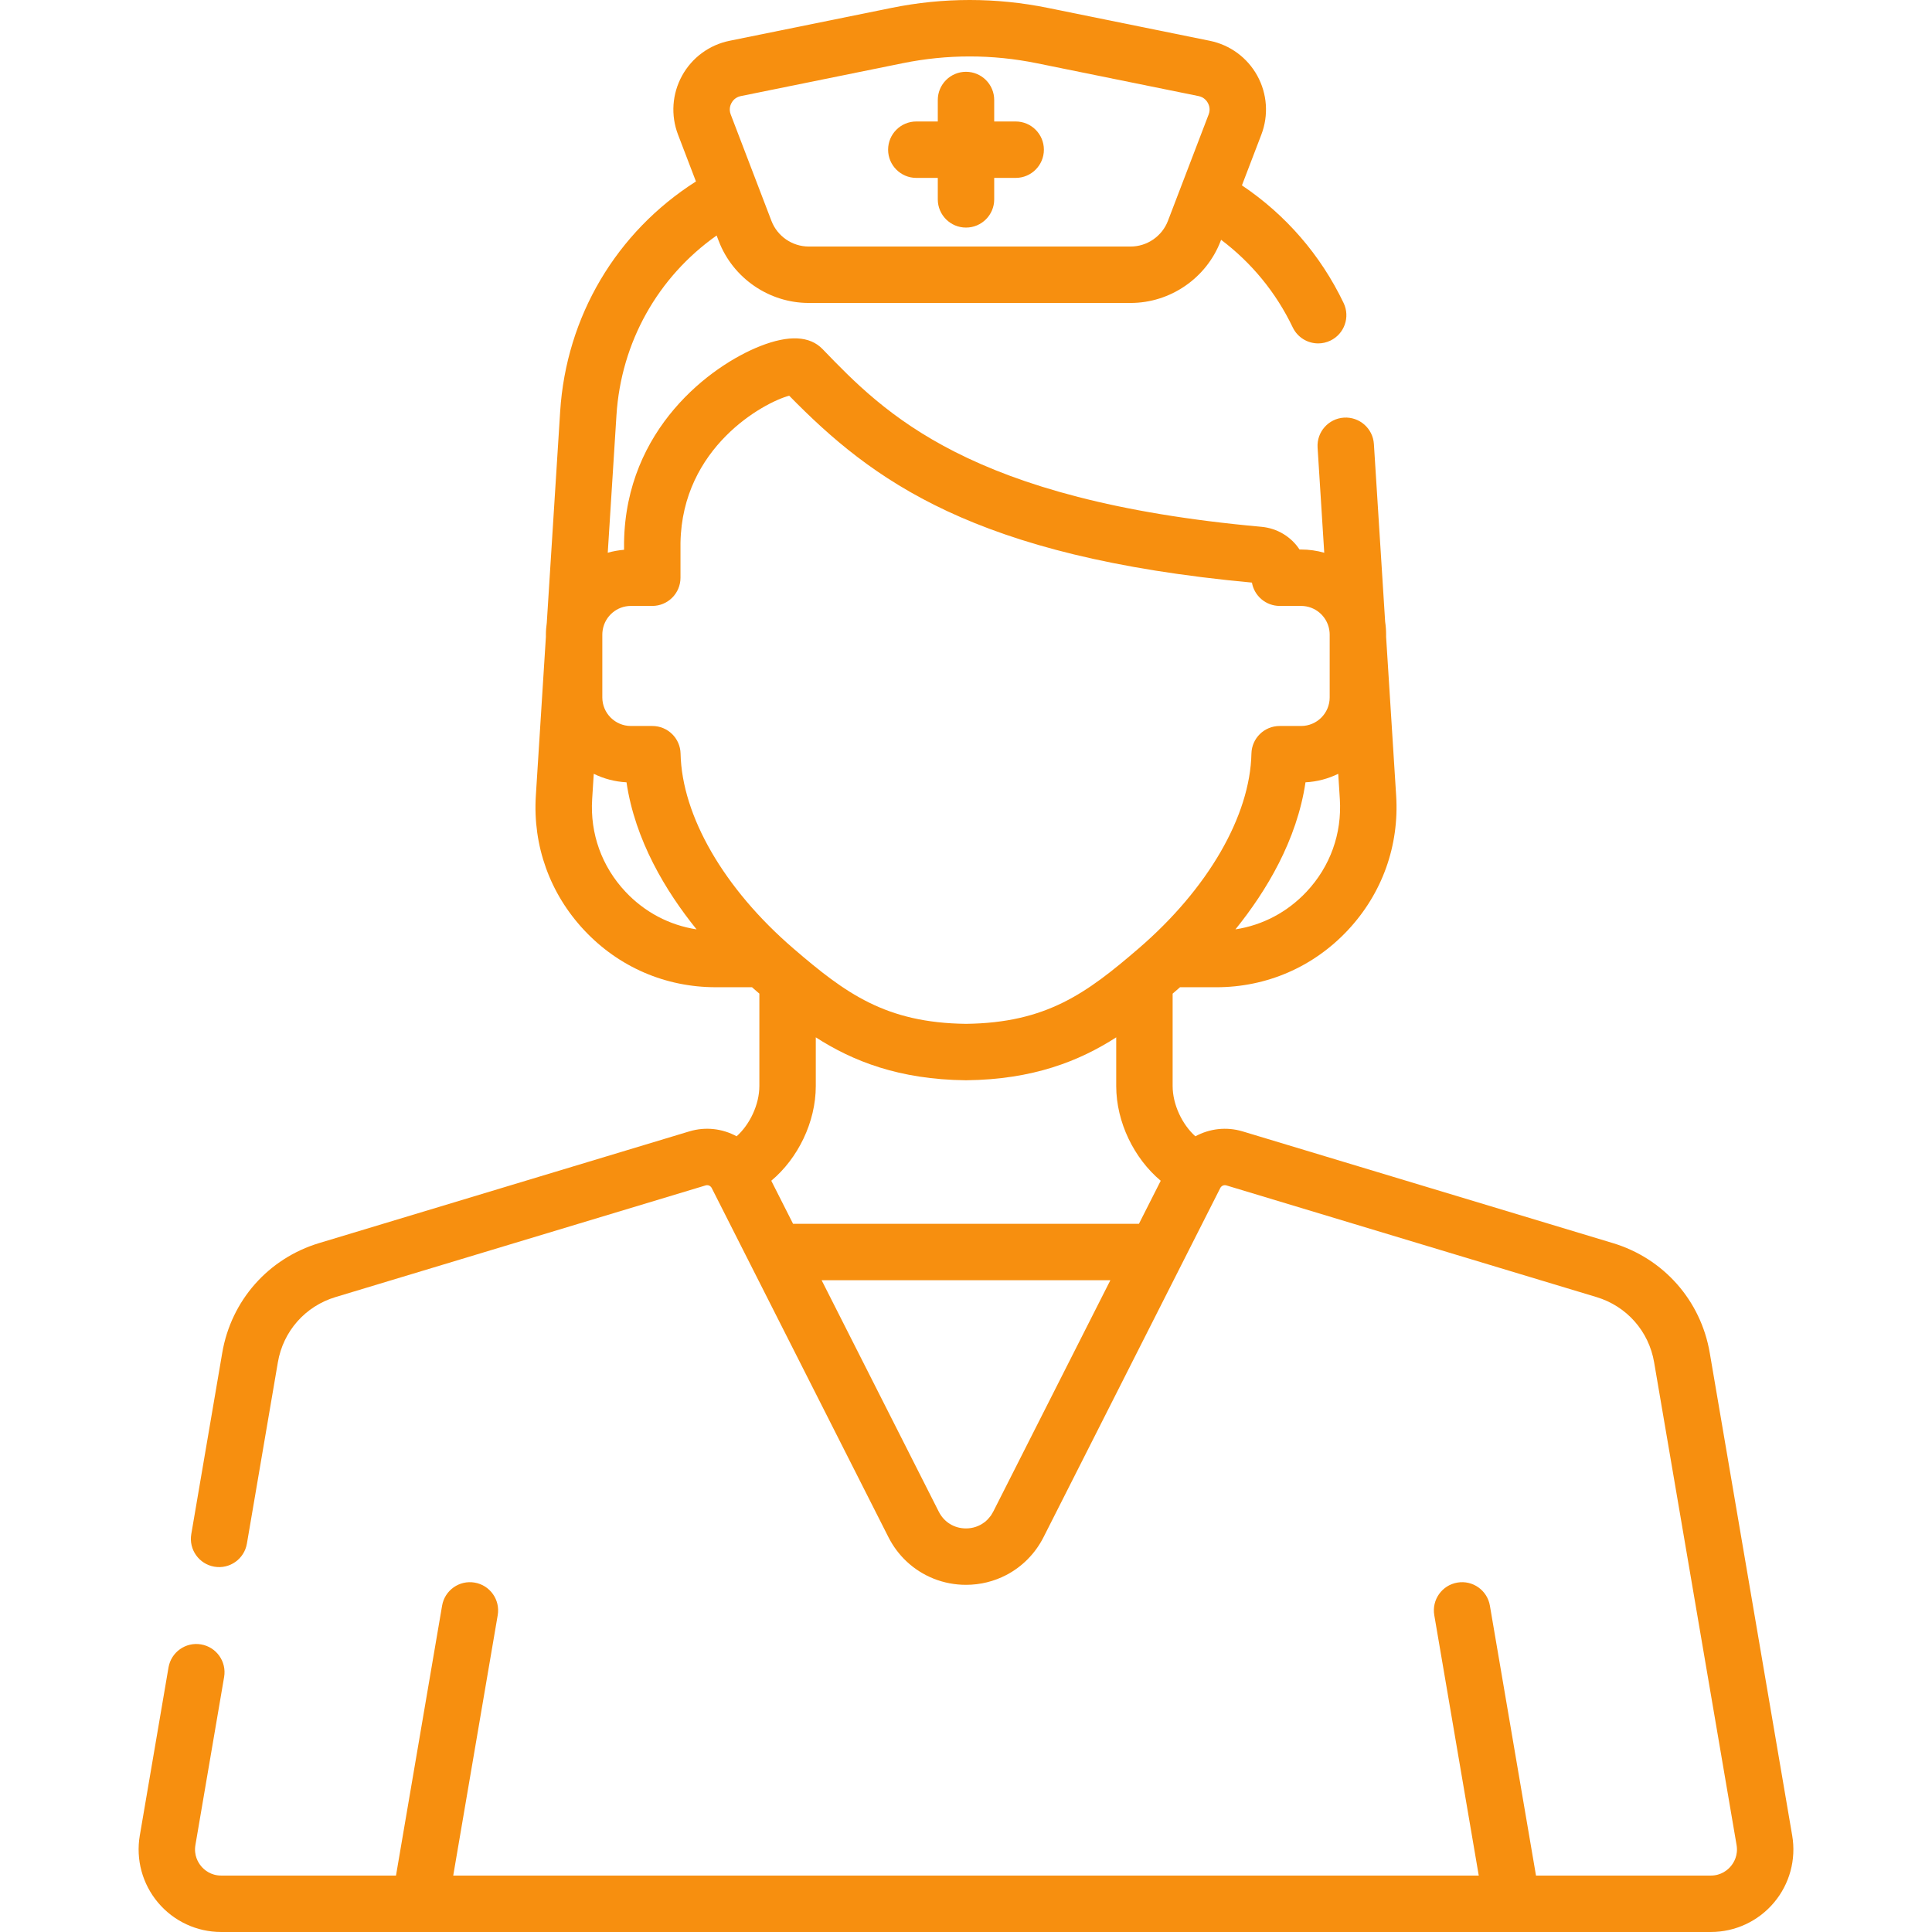 <?xml version="1.0" encoding="iso-8859-1"?>
<!-- Generator: Adobe Illustrator 19.0.0, SVG Export Plug-In . SVG Version: 6.00 Build 0)  -->
<svg version="1.1" id="Capa_1" xmlns="http://www.w3.org/2000/svg" xmlns:xlink="http://www.w3.org/1999/xlink" x="0px" y="0px"
	 viewBox="0 0 511.999 511.999" style="enable-background:new 0 0 511.999 511.999;" fill="#f78f0f" xml:space="preserve">
<g>
	<g>
		<path d="M269.165,32.193h-5.69v-5.691c0-4.129-3.347-7.476-7.476-7.476s-7.476,3.347-7.476,7.476v5.691h-5.69
			c-4.129,0-7.476,3.347-7.476,7.476c0,4.129,3.347,7.476,7.476,7.476h5.69v5.69c0,4.129,3.347,7.476,7.476,7.476
			c4.129,0,7.476-3.347,7.476-7.476v-5.69h5.69c4.129,0,7.476-3.347,7.476-7.476C276.641,35.54,273.294,32.193,269.165,32.193z"/>
	</g>
</g>
<g>
	<g>
		<path d="M474.949,486.428L453.1,358.512c-2.37-13.874-12.213-25.018-25.688-29.083l-98.081-29.593
			c-4.326-1.305-8.815-0.737-12.543,1.298c-3.486-3.104-6.028-8.412-6.028-13.327v-24.484c0.253-0.218,0.507-0.436,0.759-0.653
			c0.377-0.325,0.778-0.676,1.19-1.041h9.607c13.335,0,25.705-5.354,34.831-15.076c9.126-9.722,13.689-22.405,12.846-35.713
			l-2.662-42.061v-0.63c0-1.148-0.087-2.275-0.254-3.378l-2.982-47.106c-0.261-4.121-3.823-7.248-7.933-6.99
			c-4.121,0.261-7.25,3.813-6.989,7.934l1.764,27.871c-1.95-0.552-4.005-0.855-6.13-0.855h-0.417
			c-2.197-3.334-5.842-5.635-10.129-6.021c-77.606-6.984-99.949-30.16-116.265-47.084c-3.391-3.517-8.953-3.786-16.53-0.799
			c-13.171,5.191-35.592,21.967-36.082,51.922c0,0.041-0.001,0.082-0.001,0.123v1.931c-1.486,0.119-2.93,0.387-4.322,0.781
			l2.306-36.428c1.227-19.379,10.983-36.654,26.546-47.641l0.566,1.479c3.753,9.807,13.33,16.396,23.831,16.396h85.33
			c10.5,0,20.077-6.589,23.831-16.396l0.131-0.342c8.078,6.087,14.564,13.982,18.98,23.209c1.285,2.683,3.96,4.25,6.749,4.25
			c1.082,0,2.181-0.237,3.222-0.735c3.725-1.782,5.299-6.247,3.516-9.971c-6.083-12.709-15.332-23.378-26.947-31.177l5.148-13.453
			c1.957-5.114,1.566-10.799-1.071-15.597c-2.637-4.797-7.226-8.174-12.591-9.263L277.7,2.095c-13.753-2.794-27.698-2.794-41.451,0
			l-42.907,8.712c-5.365,1.089-9.955,4.465-12.592,9.264c-2.637,4.799-3.028,10.483-1.07,15.597l4.754,12.421
			c-21.079,13.41-34.391,35.764-35.989,61.015l-3.543,55.964c-0.139,1.009-0.235,2.031-0.235,3.078v0.63l-2.662,42.061
			c-0.843,13.307,3.72,25.991,12.846,35.713s21.496,15.076,34.831,15.076h9.607c0.412,0.364,0.813,0.716,1.19,1.041
			c0.252,0.217,0.506,0.435,0.759,0.653v24.484c0,4.915-2.542,10.224-6.028,13.327c-3.728-2.035-8.218-2.605-12.542-1.299
			l-98.082,29.594c-13.474,4.065-23.317,15.21-25.688,29.083l-8.207,48.051c-0.695,4.07,2.041,7.933,6.111,8.628
			c4.066,0.701,7.933-2.04,8.628-6.111l8.207-48.051c1.409-8.245,7.259-14.869,15.267-17.285l98.083-29.595
			c0.642-0.193,1.325,0.101,1.628,0.697c0,0.001,0.002,0.003,0.002,0.004l46.829,92.518c1.232,2.435,2.849,4.582,4.755,6.382
			c4.194,3.962,9.792,6.249,15.796,6.249c3.821,0,7.477-0.926,10.712-2.621c4.159-2.179,7.621-5.628,9.84-10.011l46.831-92.521
			c0.302-0.598,0.986-0.895,1.629-0.697l98.082,29.594c8.009,2.416,13.859,9.04,15.267,17.285l21.849,127.915
			c0.473,2.765-0.759,4.721-1.536,5.641c-0.777,0.92-2.497,2.464-5.302,2.464h-46.314l-12.219-71.532
			c-0.695-4.07-4.555-6.809-8.628-6.111c-4.07,0.695-6.806,4.558-6.111,8.628l11.789,69.014H120.111L131.9,428.03
			c0.695-4.07-2.041-7.933-6.111-8.628c-4.068-0.696-7.933,2.04-8.628,6.111l-12.219,71.532H58.627
			c-2.805,0-4.526-1.544-5.302-2.464s-2.008-2.877-1.536-5.641l7.606-44.529c0.695-4.07-2.041-7.933-6.111-8.628
			c-4.068-0.698-7.933,2.041-8.628,6.111l-7.606,44.529c-1.088,6.372,0.678,12.861,4.846,17.801
			c4.168,4.94,10.266,7.774,16.731,7.774c0.008,0,0,0,0.008,0h394.738c6.464,0,12.562-2.834,16.731-7.774
			C474.271,499.288,476.038,492.799,474.949,486.428z M193.856,27.275c0.303-0.551,1.026-1.52,2.463-1.812l42.907-8.713
			c5.89-1.195,11.819-1.793,17.75-1.793c5.929,0,11.861,0.598,17.749,1.793l42.908,8.713c0,0,0,0,0.001,0.001
			c1.436,0.291,2.159,1.26,2.462,1.811c0.303,0.552,0.734,1.681,0.21,3.051l-10.799,28.218c-1.554,4.06-5.519,6.788-9.866,6.788
			h-85.33c-4.347,0-8.312-2.728-9.866-6.788l-10.799-28.218C193.122,28.957,193.553,27.827,193.856,27.275z M355.071,211.785
			c0.578,9.143-2.556,17.855-8.826,24.534c-5.091,5.424-11.652,8.869-18.844,9.972c8.22-10.176,16.291-23.622,18.569-38.973
			c3.1-0.158,6.029-0.959,8.676-2.251L355.071,211.785z M165.754,236.319c-6.27-6.679-9.404-15.392-8.826-24.534l0.425-6.717
			c2.647,1.292,5.576,2.092,8.676,2.251c2.277,15.35,10.349,28.796,18.569,38.973C177.406,245.188,170.845,241.743,165.754,236.319z
			 M264.148,398.762l-0.938,1.853c-0.133,0.263-0.289,0.507-0.444,0.749c-0.05,0.077-0.09,0.163-0.141,0.238
			c-0.094,0.137-0.205,0.255-0.306,0.385c-0.359,0.459-0.749,0.887-1.188,1.25c-0.092,0.076-0.196,0.137-0.291,0.209
			c-1.359,1.022-3.024,1.601-4.841,1.601c-3.11,0-5.806-1.657-7.211-4.431l-31.048-61.343h76.52L264.148,398.762z M301.828,324.32
			h-91.657l-5.775-11.41c7.045-5.893,11.796-15.514,11.796-25.104v-12.9c9.787,6.294,22.034,11.176,39.725,11.374
			c0.028,0,0.055,0,0.083,0s0.055,0,0.083,0c17.691-0.198,29.938-5.08,39.725-11.373v12.9c0,9.591,4.75,19.211,11.796,25.104
			L301.828,324.32z M301.763,251.339c-13.825,11.906-24.484,19.731-45.763,19.988c-21.278-0.257-31.937-8.083-45.763-19.988
			c-18.354-15.803-29.524-35.103-29.879-51.628c-0.087-4.065-3.408-7.316-7.474-7.316h-5.691c-4.175,0-7.571-3.396-7.571-7.571
			v-16.675c0-0.349,0.032-0.689,0.078-1.026c0.021-0.114,0.037-0.229,0.053-0.344c0.647-3.522,3.734-6.201,7.441-6.201h5.668
			c4.129,0,7.476-3.347,7.476-7.476v-9.271c0.448-25.305,21.986-37.13,28.807-38.965c21.925,22.366,48.871,42.705,122.63,49.527
			c0.611,3.513,3.676,6.185,7.365,6.185h5.668c3.706,0,6.793,2.679,7.441,6.201c0.016,0.116,0.032,0.231,0.053,0.344
			c0.046,0.336,0.078,0.677,0.078,1.026v16.675c0,4.174-3.396,7.571-7.571,7.571h-5.691c-4.067,0-7.387,3.25-7.474,7.316
			C331.287,216.235,320.117,235.535,301.763,251.339z"/>
	</g>
</g>
<g>
</g>
<g>
</g>
<g>
</g>
<g>
</g>
<g>
</g>
<g>
</g>
<g>
</g>
<g>
</g>
<g>
</g>
<g>
</g>
<g>
</g>
<g>
</g>
<g>
</g>
<g>
</g>
<g>
</g>
</svg>
